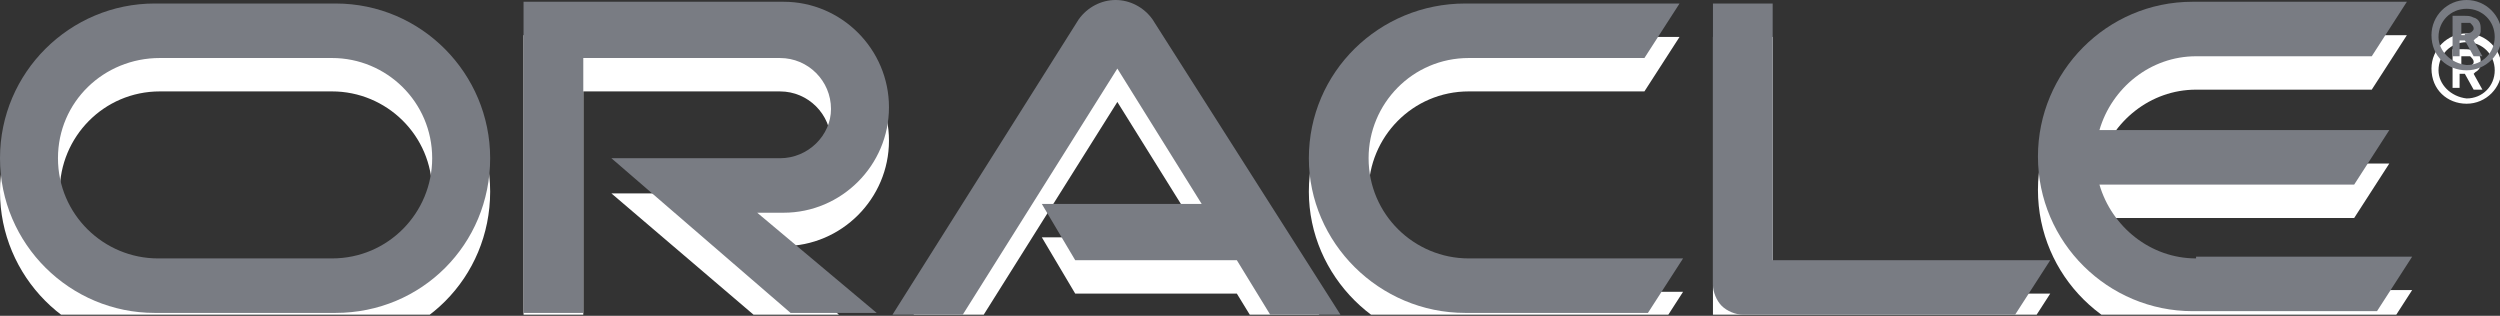 <svg width="190" height="24" viewBox="0 0 190 24" fill="none" xmlns="http://www.w3.org/2000/svg">
<rect x="0" y="0" width="190" height="24" fill="#333333" stroke="none"/>
<g clip-path="url(#clip0_66_586)">
<path d="M79.178 18.036H91.328L84.919 7.749L73.169 26.453H67.829L81.982 4.008C82.649 3.073 83.584 2.539 84.786 2.539C85.854 2.539 86.922 3.073 87.59 4.008L101.876 26.453H96.536L93.999 22.312H81.715L79.178 18.036Z" fill="white"/>
<path d="M134.723 22.178V2.806H130.184V24.182C130.184 24.716 130.451 25.384 130.851 25.785C131.252 26.186 131.919 26.453 132.453 26.453H153.149L155.82 22.312H134.723" fill="white"/>
<path d="M59.551 18.705C63.957 18.705 67.562 15.098 67.562 10.689C67.562 6.28 63.957 2.673 59.551 2.673H39.79V26.32H44.33V6.948H59.284C61.42 6.948 63.156 8.685 63.156 10.823C63.156 12.96 61.42 14.697 59.284 14.697H46.466L60.085 26.32H66.628L57.548 18.705H59.551Z" fill="white"/>
<path d="M11.75 26.32C5.207 26.32 0 20.976 0 14.563C0 8.016 5.341 2.806 11.75 2.806H25.503C32.045 2.806 37.252 8.15 37.252 14.563C37.252 21.109 32.045 26.32 25.503 26.32H11.75ZM25.235 22.178C29.508 22.178 32.846 18.704 32.846 14.563C32.846 10.287 29.375 6.947 25.235 6.947H12.15C7.878 6.947 4.54 10.421 4.54 14.563C4.54 18.838 8.011 22.178 12.15 22.178H25.235Z" fill="white"/>
<path d="M111.356 26.32C104.814 26.32 99.473 20.976 99.473 14.563C99.473 8.016 104.814 2.806 111.356 2.806H127.646L124.976 6.947H111.624C107.351 6.947 104.013 10.421 104.013 14.563C104.013 18.838 107.484 22.178 111.624 22.178H127.913L125.243 26.32H111.356Z" fill="white"/>
<path d="M166.901 22.179C163.429 22.179 160.492 19.774 159.557 16.567H178.918L181.588 12.426H159.557C160.492 9.219 163.429 6.814 166.901 6.814H180.253L182.923 2.673H166.634C160.091 2.673 154.884 8.017 154.884 14.43C154.884 20.976 160.225 26.187 166.634 26.187H180.653L183.324 22.045H166.901" fill="white"/>
<path d="M185.327 5.344C185.327 4.142 186.261 3.207 187.463 3.207C188.665 3.207 189.599 4.142 189.599 5.344C189.599 6.547 188.665 7.482 187.463 7.482C186.261 7.348 185.327 6.413 185.327 5.344ZM187.463 7.883C188.932 7.883 190.133 6.68 190.133 5.211C190.133 3.741 188.932 2.539 187.463 2.539C185.994 2.539 184.792 3.741 184.792 5.211C184.792 6.814 185.994 7.883 187.463 7.883ZM187.196 3.741C187.596 3.741 187.73 3.741 187.997 3.875C188.531 4.008 188.531 4.543 188.531 4.676C188.531 4.676 188.531 4.81 188.531 4.943C188.531 5.077 188.398 5.344 188.131 5.478C188.131 5.478 188.131 5.478 187.997 5.611L188.665 6.814H187.997L187.329 5.611H186.929V6.68H186.395V3.741H187.196ZM187.329 5.077C187.463 5.077 187.73 5.077 187.864 4.943C187.997 4.81 187.997 4.81 187.997 4.676C187.997 4.543 187.864 4.409 187.73 4.275C187.596 4.275 187.463 4.275 187.196 4.275H187.062V5.211H187.329" fill="white"/>
<path d="M79.178 15.498H91.328L84.919 5.211L73.169 23.915H67.829L81.982 1.47C82.649 0.534 83.718 0 84.786 0C85.854 0 86.922 0.534 87.59 1.47L101.876 23.915H96.536L93.999 19.773H81.715L79.178 15.498Z" fill="#797C83"/>
<path d="M134.723 19.64V0.267H130.184V21.644C130.184 22.178 130.451 22.846 130.851 23.247C131.252 23.648 131.919 23.915 132.453 23.915H153.149L155.82 19.773H134.723" fill="#797C83"/>
<path d="M59.551 16.167C63.957 16.167 67.562 12.559 67.562 8.15C67.562 3.742 63.957 0.134 59.551 0.134H39.79V23.782H44.33V4.41H59.284C61.42 4.41 63.156 6.146 63.156 8.284C63.156 10.288 61.42 12.025 59.284 12.025H46.466L60.085 23.782H66.628L57.548 16.167H59.551Z" fill="#797C83"/>
<path d="M11.75 23.781C5.341 23.781 0 18.571 0 12.024C0 5.478 5.341 0.267 11.75 0.267H25.503C32.045 0.267 37.252 5.611 37.252 12.024C37.252 18.571 32.045 23.781 25.503 23.781H11.75ZM25.235 19.64C29.508 19.64 32.846 16.166 32.846 12.024C32.846 7.749 29.375 4.409 25.235 4.409H12.15C7.878 4.409 4.406 7.749 4.406 12.024C4.406 16.299 7.878 19.64 12.017 19.64H25.235Z" fill="#797C83"/>
<path d="M111.356 23.781C104.814 23.781 99.473 18.437 99.473 12.024C99.473 5.478 104.814 0.267 111.356 0.267H127.646L124.976 4.409H111.624C107.351 4.409 104.013 7.883 104.013 12.024C104.013 16.299 107.484 19.64 111.624 19.64H127.913L125.243 23.781H111.356Z" fill="#797C83"/>
<path d="M166.901 19.64C163.429 19.64 160.492 17.235 159.557 14.029H178.918L181.588 9.887H159.557C160.492 6.681 163.429 4.276 166.901 4.276H180.253L182.923 0.134H166.634C160.091 0.134 154.884 5.478 154.884 11.891C154.884 18.438 160.225 23.648 166.634 23.648H180.653L183.324 19.507H166.901" fill="#797C83"/>
<path d="M185.327 2.806C185.327 1.603 186.261 0.668 187.463 0.668C188.665 0.668 189.599 1.603 189.599 2.806C189.599 4.008 188.665 4.943 187.463 4.943C186.261 4.81 185.327 3.874 185.327 2.806ZM187.463 5.344C188.932 5.344 190.133 4.142 190.133 2.672C190.133 1.202 188.932 0 187.463 0C185.994 0 184.792 1.202 184.792 2.672C184.792 4.275 185.994 5.344 187.463 5.344ZM187.196 1.202C187.596 1.202 187.73 1.202 187.997 1.336C188.531 1.47 188.531 2.004 188.531 2.138C188.531 2.138 188.531 2.271 188.531 2.405C188.531 2.538 188.398 2.806 188.131 2.939C188.131 2.939 188.131 2.939 187.997 3.073L188.665 4.275H187.997L187.329 3.073H186.929V4.275H186.395V1.202H187.196ZM187.329 2.538C187.463 2.538 187.73 2.538 187.864 2.405C187.997 2.271 187.997 2.271 187.997 2.138C187.997 2.004 187.864 1.87 187.73 1.737C187.596 1.737 187.463 1.737 187.196 1.737H187.062V2.672H187.329" fill="#797C83"/>
</g>
<defs>
<clipPath id="clip0_66_586">
<rect width="190" height="23.915" fill="white"/>
</clipPath>
</defs>
</svg>
